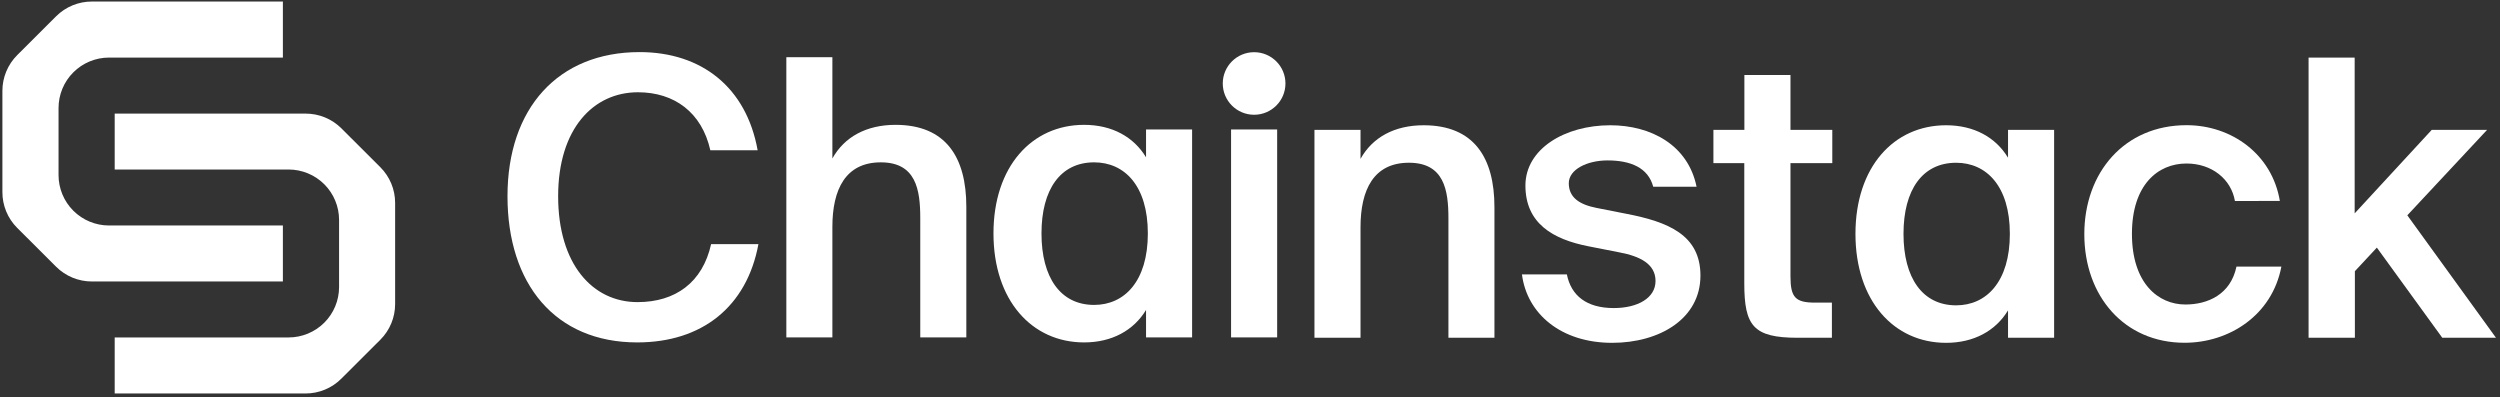 <svg width="365" height="58" viewBox="0 0 365 58" fill="none" xmlns="http://www.w3.org/2000/svg">
<rect x="0" y="0" width="365" height="58" fill="#333333" stroke="none"/>
<path d="M93.033 49.993C81.047 49.993 74.094 41.456 74.094 28.65C74.094 15.787 81.5 7.606 93.372 7.606C102.474 7.606 108.975 12.796 110.615 21.934H103.708C102.464 16.406 98.451 13.471 93.137 13.471C86.636 13.471 81.489 18.779 81.489 28.65C81.489 38.581 86.522 44.109 93.08 44.109C98.618 44.109 102.578 41.232 103.822 35.647H110.729C109.032 44.803 102.474 49.993 93.033 49.993Z" fill="white"/>
<path d="M130.748 18.227C138.097 18.227 141.084 22.965 141.084 30.186V49.26H134.358V31.83C134.358 27.707 133.745 23.702 128.599 23.702C123.452 23.702 121.528 27.65 121.528 33.121V49.26H114.806V8.353H121.528V23.136C123.285 19.974 126.517 18.227 130.748 18.227Z" fill="white"/>
<path d="M174.047 18.903V49.26H167.322V45.255C165.512 48.243 162.332 49.993 158.277 49.993C150.642 49.993 145.047 43.843 145.047 34.082C145.047 24.321 150.642 18.227 158.277 18.227C162.347 18.227 165.512 19.974 167.322 22.965V18.903H174.047ZM152.057 34.082C152.057 40.513 154.827 44.518 159.745 44.518C164.154 44.518 167.586 41.079 167.586 34.082C167.586 27.085 164.154 23.702 159.745 23.702C154.827 23.702 152.057 27.65 152.057 34.082Z" fill="white"/>
<path d="M207.852 18.288C215.201 18.288 218.188 23.026 218.188 30.247V49.313H211.47V31.883C211.47 27.764 210.85 23.759 205.703 23.759C200.557 23.759 198.636 27.707 198.636 33.178V49.313H191.91V18.964H198.636V23.197C200.389 20.038 203.611 18.288 207.852 18.288Z" fill="white"/>
<path d="M234.697 23.421C231.756 23.421 229.044 24.719 229.044 26.75C229.044 28.782 230.513 29.852 233.114 30.361L237.413 31.207C243.571 32.392 248.265 34.309 248.265 40.236C248.265 46.557 242.274 50.053 235.374 50.053C227.914 50.053 222.939 45.82 222.205 40.065H228.763C229.383 43.17 231.646 44.977 235.602 44.977C239.106 44.977 241.707 43.508 241.707 41.025C241.707 38.542 239.448 37.415 236.45 36.849L231.871 35.949C226.728 34.932 222.711 32.62 222.711 27.088C222.711 21.728 228.478 18.288 235.092 18.288C241.03 18.288 246.455 21.166 247.698 27.259H241.369C240.634 24.495 238.09 23.421 234.697 23.421Z" fill="white"/>
<path d="M261.409 10.953V18.964H267.515V23.816H261.409V40.349C261.409 43.451 262.144 44.184 265.027 44.184H267.458V49.313H262.468C255.967 49.313 254.666 47.563 254.666 41.356V23.816H250.158V18.964H254.68V10.953H261.409Z" fill="white"/>
<path d="M299.901 18.964V49.313H293.172V45.315C291.365 48.303 288.182 50.053 284.126 50.053C276.496 50.053 270.897 43.903 270.897 34.142C270.897 24.381 276.496 18.288 284.126 18.288C288.197 18.288 291.365 20.038 293.172 23.026V18.964H299.901ZM277.911 34.142C277.911 40.574 280.68 44.579 285.598 44.579C290.007 44.579 293.439 41.139 293.439 34.142C293.439 27.145 289.993 23.762 285.598 23.762C280.68 23.762 277.911 27.711 277.911 34.142Z" fill="white"/>
<path d="M326.3 29.347C325.747 26.128 322.896 23.872 319.232 23.872C315.052 23.872 311.263 26.978 311.263 34.142C311.263 41.363 315.105 44.458 319.065 44.458C322.34 44.458 325.676 42.989 326.524 38.926H333.082C331.728 46.041 325.451 50.043 318.951 50.043C310.13 50.043 304.31 43.217 304.31 34.188C304.31 25.16 310.187 18.277 319.232 18.277C325.847 18.277 331.728 22.546 332.858 29.336L326.3 29.347Z" fill="white"/>
<path d="M343.781 31.151L355.03 18.964H363.113L351.469 31.435L364.414 49.313H356.573L347.021 36.152L343.813 39.595V49.313H337.052V8.406H343.781V31.151Z" fill="white"/>
<path d="M186.465 49.26H179.736V18.903H186.465V49.26Z" fill="white"/>
<path d="M183.1 16.755C185.628 16.755 187.676 14.71 187.676 12.187C187.676 9.665 185.628 7.62 183.1 7.62C180.573 7.62 178.524 9.665 178.524 12.187C178.524 14.71 180.573 16.755 183.1 16.755Z" fill="white"/>
<path d="M41.301 41.096H13.423C12.452 41.098 11.49 40.909 10.592 40.539C9.694 40.169 8.878 39.626 8.191 38.941L2.489 33.249C1.115 31.867 0.347 29.999 0.35 28.052V13.272C0.348 12.303 0.538 11.342 0.909 10.446C1.279 9.55 1.824 8.736 2.51 8.05L8.213 2.359C9.599 0.988 11.472 0.22 13.423 0.224H41.301V8.406H15.915C13.961 8.408 12.089 9.183 10.707 10.562C9.326 11.94 8.55 13.809 8.548 15.759V25.562C8.548 27.513 9.324 29.384 10.705 30.764C12.086 32.144 13.96 32.92 15.915 32.922H41.301V41.096Z" fill="white"/>
<path d="M16.745 16.587H44.626C46.574 16.585 48.443 17.353 49.826 18.722L55.529 24.413C56.912 25.794 57.689 27.666 57.689 29.617V44.398C57.689 46.349 56.912 48.221 55.529 49.602L49.826 55.293C48.443 56.673 46.568 57.449 44.612 57.449H16.745V49.267H42.132C44.087 49.267 45.963 48.492 47.346 47.112C48.729 45.731 49.505 43.859 49.505 41.907V32.107C49.505 30.155 48.729 28.284 47.346 26.903C45.963 25.523 44.087 24.748 42.132 24.748H16.745V16.587Z" fill="white"/>
</svg>
